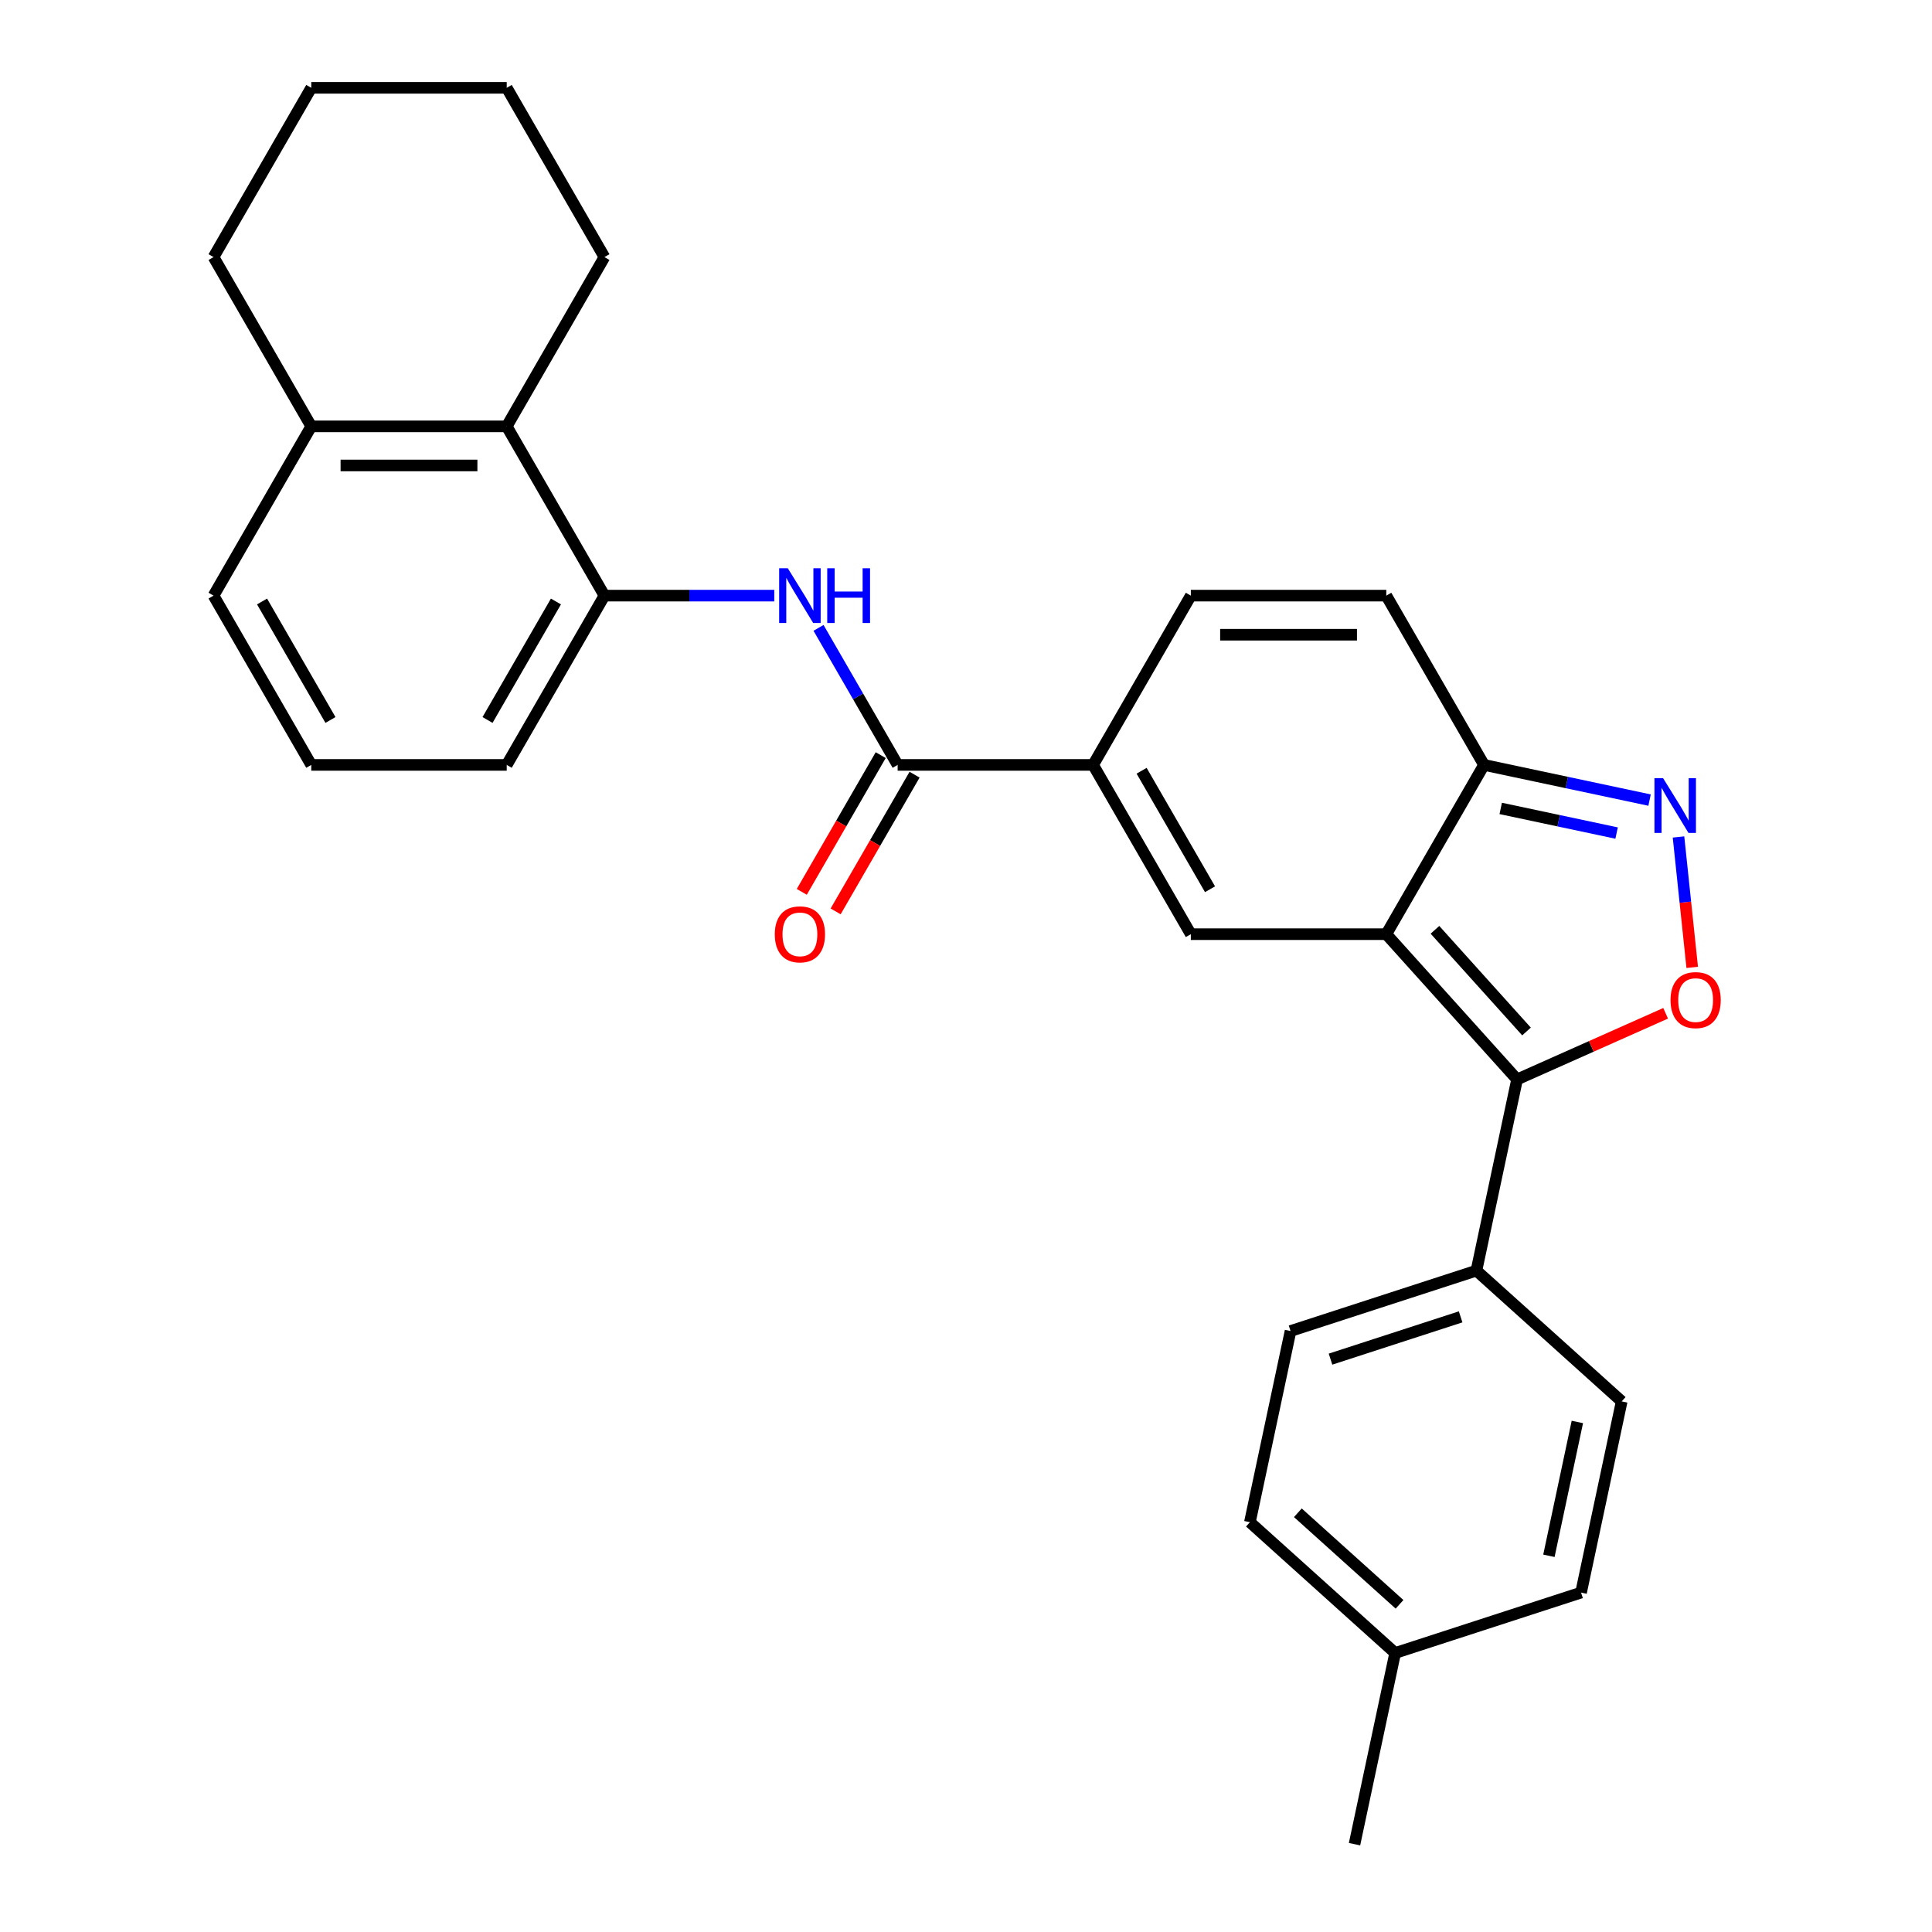 <?xml version='1.0' encoding='iso-8859-1'?>
<svg version='1.1' baseProfile='full'
              xmlns='http://www.w3.org/2000/svg'
                      xmlns:rdkit='http://www.rdkit.org/xml'
                      xmlns:xlink='http://www.w3.org/1999/xlink'
                  xml:space='preserve'
width='1000px' height='1000px' viewBox='0 0 1000 1000'>
<!-- END OF HEADER -->
<rect style='opacity:1.0;fill:#FFFFFF;stroke:none' width='1000' height='1000' x='0' y='0'> </rect>
<path class='bond-0' d='M 717.539,483.529 L 785.234,558.713' style='fill:none;fill-rule:evenodd;stroke:#000000;stroke-width:6px;stroke-linecap:butt;stroke-linejoin:miter;stroke-opacity:1' />
<path class='bond-0' d='M 742.73,481.268 L 790.117,533.896' style='fill:none;fill-rule:evenodd;stroke:#000000;stroke-width:6px;stroke-linecap:butt;stroke-linejoin:miter;stroke-opacity:1' />
<path class='bond-1' d='M 717.539,483.529 L 616.37,483.529' style='fill:none;fill-rule:evenodd;stroke:#000000;stroke-width:6px;stroke-linecap:butt;stroke-linejoin:miter;stroke-opacity:1' />
<path class='bond-5' d='M 717.539,483.529 L 768.124,395.914' style='fill:none;fill-rule:evenodd;stroke:#000000;stroke-width:6px;stroke-linecap:butt;stroke-linejoin:miter;stroke-opacity:1' />
<path class='bond-2' d='M 785.234,558.713 L 823.681,541.595' style='fill:none;fill-rule:evenodd;stroke:#000000;stroke-width:6px;stroke-linecap:butt;stroke-linejoin:miter;stroke-opacity:1' />
<path class='bond-2' d='M 823.681,541.595 L 862.128,524.477' style='fill:none;fill-rule:evenodd;stroke:#FF0000;stroke-width:6px;stroke-linecap:butt;stroke-linejoin:miter;stroke-opacity:1' />
<path class='bond-12' d='M 785.234,558.713 L 764.2,657.671' style='fill:none;fill-rule:evenodd;stroke:#000000;stroke-width:6px;stroke-linecap:butt;stroke-linejoin:miter;stroke-opacity:1' />
<path class='bond-4' d='M 616.37,483.529 L 565.786,395.914' style='fill:none;fill-rule:evenodd;stroke:#000000;stroke-width:6px;stroke-linecap:butt;stroke-linejoin:miter;stroke-opacity:1' />
<path class='bond-4' d='M 626.305,460.27 L 590.896,398.94' style='fill:none;fill-rule:evenodd;stroke:#000000;stroke-width:6px;stroke-linecap:butt;stroke-linejoin:miter;stroke-opacity:1' />
<path class='bond-28' d='M 875.886,500.714 L 872.339,466.964' style='fill:none;fill-rule:evenodd;stroke:#FF0000;stroke-width:6px;stroke-linecap:butt;stroke-linejoin:miter;stroke-opacity:1' />
<path class='bond-28' d='M 872.339,466.964 L 868.791,433.214' style='fill:none;fill-rule:evenodd;stroke:#0000FF;stroke-width:6px;stroke-linecap:butt;stroke-linejoin:miter;stroke-opacity:1' />
<path class='bond-3' d='M 853.813,414.128 L 810.968,405.021' style='fill:none;fill-rule:evenodd;stroke:#0000FF;stroke-width:6px;stroke-linecap:butt;stroke-linejoin:miter;stroke-opacity:1' />
<path class='bond-3' d='M 810.968,405.021 L 768.124,395.914' style='fill:none;fill-rule:evenodd;stroke:#000000;stroke-width:6px;stroke-linecap:butt;stroke-linejoin:miter;stroke-opacity:1' />
<path class='bond-3' d='M 836.752,431.188 L 806.761,424.813' style='fill:none;fill-rule:evenodd;stroke:#0000FF;stroke-width:6px;stroke-linecap:butt;stroke-linejoin:miter;stroke-opacity:1' />
<path class='bond-3' d='M 806.761,424.813 L 776.77,418.438' style='fill:none;fill-rule:evenodd;stroke:#000000;stroke-width:6px;stroke-linecap:butt;stroke-linejoin:miter;stroke-opacity:1' />
<path class='bond-6' d='M 565.786,395.914 L 464.617,395.914' style='fill:none;fill-rule:evenodd;stroke:#000000;stroke-width:6px;stroke-linecap:butt;stroke-linejoin:miter;stroke-opacity:1' />
<path class='bond-29' d='M 565.786,395.914 L 616.37,308.299' style='fill:none;fill-rule:evenodd;stroke:#000000;stroke-width:6px;stroke-linecap:butt;stroke-linejoin:miter;stroke-opacity:1' />
<path class='bond-10' d='M 768.124,395.914 L 717.539,308.299' style='fill:none;fill-rule:evenodd;stroke:#000000;stroke-width:6px;stroke-linecap:butt;stroke-linejoin:miter;stroke-opacity:1' />
<path class='bond-7' d='M 464.617,395.914 L 444.142,360.451' style='fill:none;fill-rule:evenodd;stroke:#000000;stroke-width:6px;stroke-linecap:butt;stroke-linejoin:miter;stroke-opacity:1' />
<path class='bond-7' d='M 444.142,360.451 L 423.668,324.989' style='fill:none;fill-rule:evenodd;stroke:#0000FF;stroke-width:6px;stroke-linecap:butt;stroke-linejoin:miter;stroke-opacity:1' />
<path class='bond-13' d='M 455.855,390.856 L 435.427,426.239' style='fill:none;fill-rule:evenodd;stroke:#000000;stroke-width:6px;stroke-linecap:butt;stroke-linejoin:miter;stroke-opacity:1' />
<path class='bond-13' d='M 435.427,426.239 L 414.998,461.622' style='fill:none;fill-rule:evenodd;stroke:#FF0000;stroke-width:6px;stroke-linecap:butt;stroke-linejoin:miter;stroke-opacity:1' />
<path class='bond-13' d='M 473.378,400.973 L 452.95,436.356' style='fill:none;fill-rule:evenodd;stroke:#000000;stroke-width:6px;stroke-linecap:butt;stroke-linejoin:miter;stroke-opacity:1' />
<path class='bond-13' d='M 452.95,436.356 L 432.521,471.738' style='fill:none;fill-rule:evenodd;stroke:#FF0000;stroke-width:6px;stroke-linecap:butt;stroke-linejoin:miter;stroke-opacity:1' />
<path class='bond-9' d='M 400.763,308.299 L 356.813,308.299' style='fill:none;fill-rule:evenodd;stroke:#0000FF;stroke-width:6px;stroke-linecap:butt;stroke-linejoin:miter;stroke-opacity:1' />
<path class='bond-9' d='M 356.813,308.299 L 312.863,308.299' style='fill:none;fill-rule:evenodd;stroke:#000000;stroke-width:6px;stroke-linecap:butt;stroke-linejoin:miter;stroke-opacity:1' />
<path class='bond-8' d='M 616.37,308.299 L 717.539,308.299' style='fill:none;fill-rule:evenodd;stroke:#000000;stroke-width:6px;stroke-linecap:butt;stroke-linejoin:miter;stroke-opacity:1' />
<path class='bond-8' d='M 631.545,328.533 L 702.364,328.533' style='fill:none;fill-rule:evenodd;stroke:#000000;stroke-width:6px;stroke-linecap:butt;stroke-linejoin:miter;stroke-opacity:1' />
<path class='bond-11' d='M 312.863,308.299 L 262.278,220.684' style='fill:none;fill-rule:evenodd;stroke:#000000;stroke-width:6px;stroke-linecap:butt;stroke-linejoin:miter;stroke-opacity:1' />
<path class='bond-20' d='M 312.863,308.299 L 262.278,395.914' style='fill:none;fill-rule:evenodd;stroke:#000000;stroke-width:6px;stroke-linecap:butt;stroke-linejoin:miter;stroke-opacity:1' />
<path class='bond-20' d='M 287.752,311.325 L 252.343,372.655' style='fill:none;fill-rule:evenodd;stroke:#000000;stroke-width:6px;stroke-linecap:butt;stroke-linejoin:miter;stroke-opacity:1' />
<path class='bond-14' d='M 262.278,220.684 L 161.109,220.684' style='fill:none;fill-rule:evenodd;stroke:#000000;stroke-width:6px;stroke-linecap:butt;stroke-linejoin:miter;stroke-opacity:1' />
<path class='bond-14' d='M 247.103,240.918 L 176.285,240.918' style='fill:none;fill-rule:evenodd;stroke:#000000;stroke-width:6px;stroke-linecap:butt;stroke-linejoin:miter;stroke-opacity:1' />
<path class='bond-22' d='M 262.278,220.684 L 312.863,133.069' style='fill:none;fill-rule:evenodd;stroke:#000000;stroke-width:6px;stroke-linecap:butt;stroke-linejoin:miter;stroke-opacity:1' />
<path class='bond-15' d='M 764.2,657.671 L 667.983,688.934' style='fill:none;fill-rule:evenodd;stroke:#000000;stroke-width:6px;stroke-linecap:butt;stroke-linejoin:miter;stroke-opacity:1' />
<path class='bond-15' d='M 756.02,681.604 L 688.668,703.488' style='fill:none;fill-rule:evenodd;stroke:#000000;stroke-width:6px;stroke-linecap:butt;stroke-linejoin:miter;stroke-opacity:1' />
<path class='bond-16' d='M 764.2,657.671 L 839.383,725.366' style='fill:none;fill-rule:evenodd;stroke:#000000;stroke-width:6px;stroke-linecap:butt;stroke-linejoin:miter;stroke-opacity:1' />
<path class='bond-24' d='M 161.109,220.684 L 110.525,133.069' style='fill:none;fill-rule:evenodd;stroke:#000000;stroke-width:6px;stroke-linecap:butt;stroke-linejoin:miter;stroke-opacity:1' />
<path class='bond-31' d='M 161.109,220.684 L 110.525,308.299' style='fill:none;fill-rule:evenodd;stroke:#000000;stroke-width:6px;stroke-linecap:butt;stroke-linejoin:miter;stroke-opacity:1' />
<path class='bond-18' d='M 667.983,688.934 L 646.948,787.892' style='fill:none;fill-rule:evenodd;stroke:#000000;stroke-width:6px;stroke-linecap:butt;stroke-linejoin:miter;stroke-opacity:1' />
<path class='bond-17' d='M 839.383,725.366 L 818.349,824.324' style='fill:none;fill-rule:evenodd;stroke:#000000;stroke-width:6px;stroke-linecap:butt;stroke-linejoin:miter;stroke-opacity:1' />
<path class='bond-17' d='M 816.437,736.003 L 801.713,805.274' style='fill:none;fill-rule:evenodd;stroke:#000000;stroke-width:6px;stroke-linecap:butt;stroke-linejoin:miter;stroke-opacity:1' />
<path class='bond-19' d='M 818.349,824.324 L 722.132,855.587' style='fill:none;fill-rule:evenodd;stroke:#000000;stroke-width:6px;stroke-linecap:butt;stroke-linejoin:miter;stroke-opacity:1' />
<path class='bond-30' d='M 646.948,787.892 L 722.132,855.587' style='fill:none;fill-rule:evenodd;stroke:#000000;stroke-width:6px;stroke-linecap:butt;stroke-linejoin:miter;stroke-opacity:1' />
<path class='bond-30' d='M 671.765,783.01 L 724.393,830.396' style='fill:none;fill-rule:evenodd;stroke:#000000;stroke-width:6px;stroke-linecap:butt;stroke-linejoin:miter;stroke-opacity:1' />
<path class='bond-25' d='M 722.132,855.587 L 701.097,954.545' style='fill:none;fill-rule:evenodd;stroke:#000000;stroke-width:6px;stroke-linecap:butt;stroke-linejoin:miter;stroke-opacity:1' />
<path class='bond-21' d='M 262.278,395.914 L 161.109,395.914' style='fill:none;fill-rule:evenodd;stroke:#000000;stroke-width:6px;stroke-linecap:butt;stroke-linejoin:miter;stroke-opacity:1' />
<path class='bond-23' d='M 161.109,395.914 L 110.525,308.299' style='fill:none;fill-rule:evenodd;stroke:#000000;stroke-width:6px;stroke-linecap:butt;stroke-linejoin:miter;stroke-opacity:1' />
<path class='bond-23' d='M 171.045,372.655 L 135.636,311.325' style='fill:none;fill-rule:evenodd;stroke:#000000;stroke-width:6px;stroke-linecap:butt;stroke-linejoin:miter;stroke-opacity:1' />
<path class='bond-26' d='M 312.863,133.069 L 262.278,45.455' style='fill:none;fill-rule:evenodd;stroke:#000000;stroke-width:6px;stroke-linecap:butt;stroke-linejoin:miter;stroke-opacity:1' />
<path class='bond-32' d='M 110.525,133.069 L 161.109,45.455' style='fill:none;fill-rule:evenodd;stroke:#000000;stroke-width:6px;stroke-linecap:butt;stroke-linejoin:miter;stroke-opacity:1' />
<path class='bond-27' d='M 262.278,45.455 L 161.109,45.455' style='fill:none;fill-rule:evenodd;stroke:#000000;stroke-width:6px;stroke-linecap:butt;stroke-linejoin:miter;stroke-opacity:1' />
<path  class='atom-3' d='M 864.657 517.643
Q 864.657 510.843, 868.017 507.043
Q 871.377 503.243, 877.657 503.243
Q 883.937 503.243, 887.297 507.043
Q 890.657 510.843, 890.657 517.643
Q 890.657 524.523, 887.257 528.443
Q 883.857 532.323, 877.657 532.323
Q 871.417 532.323, 868.017 528.443
Q 864.657 524.563, 864.657 517.643
M 877.657 529.123
Q 881.977 529.123, 884.297 526.243
Q 886.657 523.323, 886.657 517.643
Q 886.657 512.083, 884.297 509.283
Q 881.977 506.443, 877.657 506.443
Q 873.337 506.443, 870.977 509.243
Q 868.657 512.043, 868.657 517.643
Q 868.657 523.363, 870.977 526.243
Q 873.337 529.123, 877.657 529.123
' fill='#FF0000'/>
<path  class='atom-4' d='M 860.822 402.789
L 870.102 417.789
Q 871.022 419.269, 872.502 421.949
Q 873.982 424.629, 874.062 424.789
L 874.062 402.789
L 877.822 402.789
L 877.822 431.109
L 873.942 431.109
L 863.982 414.709
Q 862.822 412.789, 861.582 410.589
Q 860.382 408.389, 860.022 407.709
L 860.022 431.109
L 856.342 431.109
L 856.342 402.789
L 860.822 402.789
' fill='#0000FF'/>
<path  class='atom-8' d='M 407.772 294.139
L 417.052 309.139
Q 417.972 310.619, 419.452 313.299
Q 420.932 315.979, 421.012 316.139
L 421.012 294.139
L 424.772 294.139
L 424.772 322.459
L 420.892 322.459
L 410.932 306.059
Q 409.772 304.139, 408.532 301.939
Q 407.332 299.739, 406.972 299.059
L 406.972 322.459
L 403.292 322.459
L 403.292 294.139
L 407.772 294.139
' fill='#0000FF'/>
<path  class='atom-8' d='M 428.172 294.139
L 432.012 294.139
L 432.012 306.179
L 446.492 306.179
L 446.492 294.139
L 450.332 294.139
L 450.332 322.459
L 446.492 322.459
L 446.492 309.379
L 432.012 309.379
L 432.012 322.459
L 428.172 322.459
L 428.172 294.139
' fill='#0000FF'/>
<path  class='atom-14' d='M 401.032 483.609
Q 401.032 476.809, 404.392 473.009
Q 407.752 469.209, 414.032 469.209
Q 420.312 469.209, 423.672 473.009
Q 427.032 476.809, 427.032 483.609
Q 427.032 490.489, 423.632 494.409
Q 420.232 498.289, 414.032 498.289
Q 407.792 498.289, 404.392 494.409
Q 401.032 490.529, 401.032 483.609
M 414.032 495.089
Q 418.352 495.089, 420.672 492.209
Q 423.032 489.289, 423.032 483.609
Q 423.032 478.049, 420.672 475.249
Q 418.352 472.409, 414.032 472.409
Q 409.712 472.409, 407.352 475.209
Q 405.032 478.009, 405.032 483.609
Q 405.032 489.329, 407.352 492.209
Q 409.712 495.089, 414.032 495.089
' fill='#FF0000'/>
</svg>
